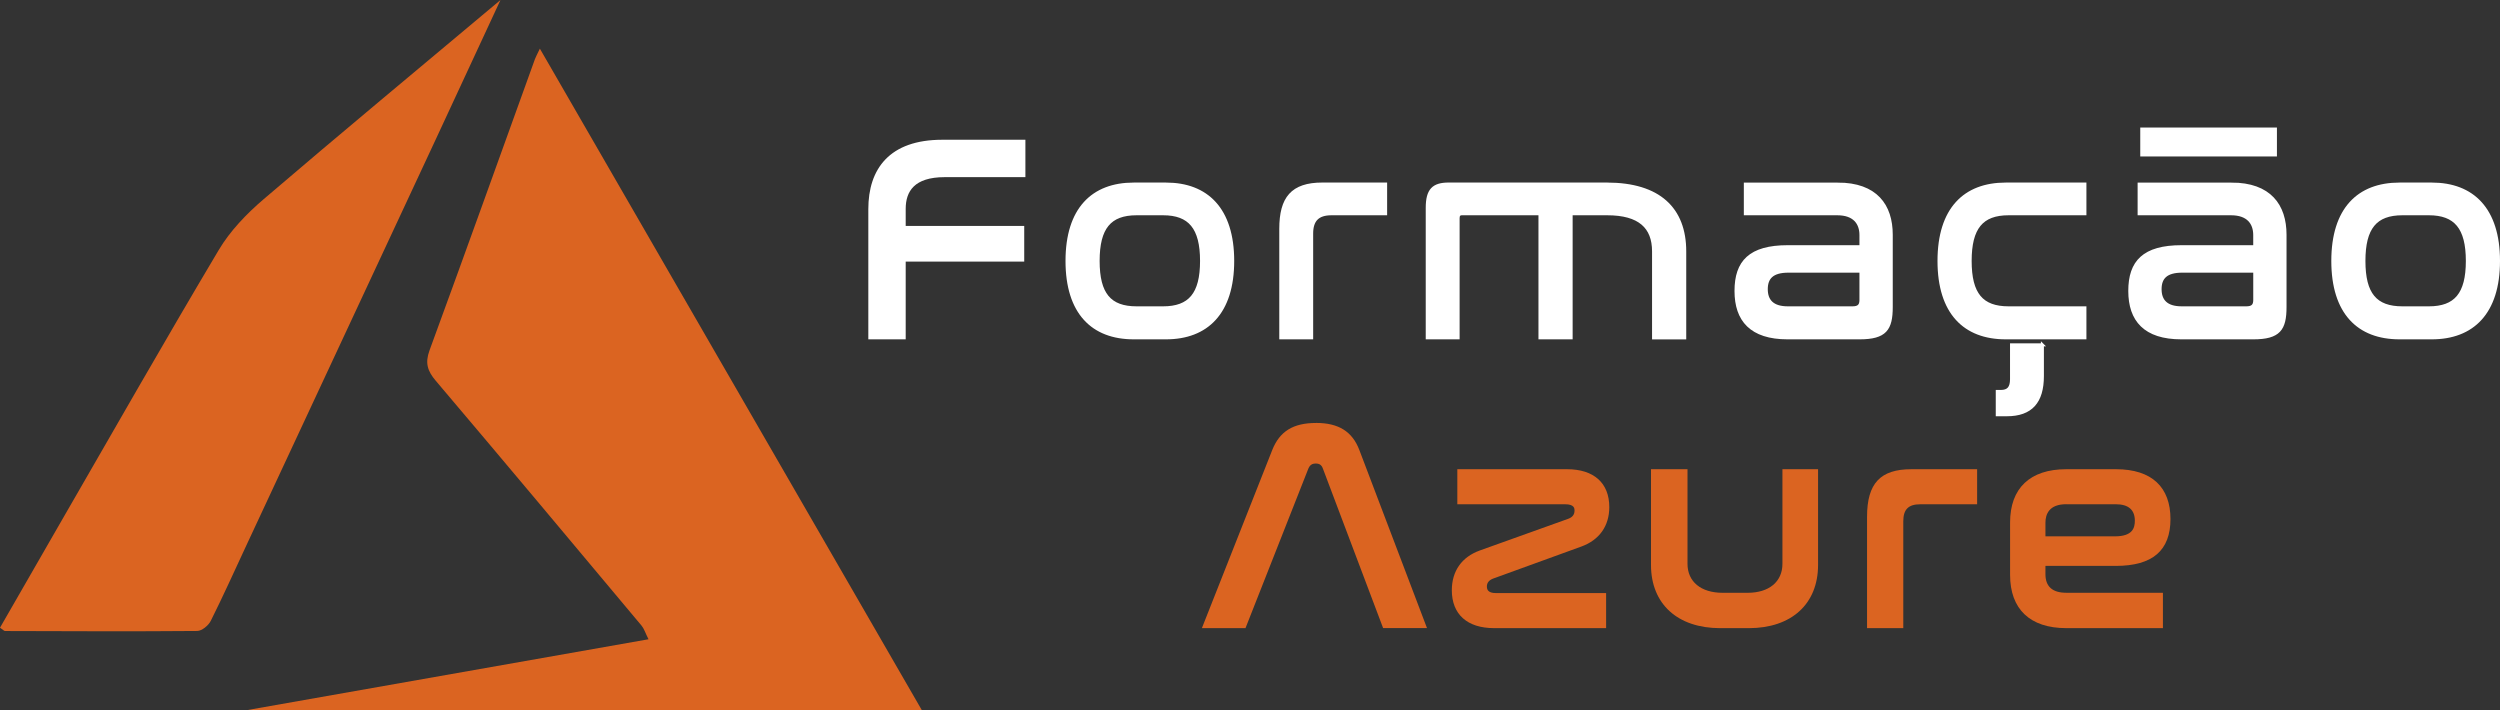 <svg xmlns="http://www.w3.org/2000/svg" id="Camada_2" data-name="Camada 2" viewBox="0 0 830.8 236.01"><rect x="0" y="0" width="830.8" height="236.01" fill="#333333" stroke="none"/><defs><style>      .cls-1 {        fill: #db6421;      }      .cls-2 {        fill: #fff;        stroke: #fff;        stroke-miterlimit: 10;      }    </style></defs><g id="Camada_1-2" data-name="Camada 1"><g><g><path class="cls-1" d="m306.36,236.01H81.94c44.36-7.83,88.56-15.63,133.57-23.57-1.08-2.15-1.47-3.53-2.32-4.54-22.73-27.16-45.45-54.32-68.36-81.34-2.77-3.26-3.63-5.92-2.09-10.13,11.82-32.21,23.38-64.52,35.03-96.79.28-.77.7-1.48,1.64-3.47,42.48,73.56,84.49,146.33,126.94,219.84Z"></path><path class="cls-1" d="m0,208.6c6.44-11.2,12.89-22.46,19.38-33.69,17.71-30.66,35.22-61.44,53.33-91.86,3.77-6.33,9.21-11.98,14.85-16.81C113.16,44.33,139.1,22.83,166.32,0c-7.71,16.6-14.65,31.59-21.63,46.57-20.83,44.68-41.68,89.35-62.52,134.03-4.01,8.59-7.89,17.25-12.13,25.73-.77,1.53-2.95,3.34-4.49,3.35-21.29.19-42.58.08-63.87.02-.33,0-.67-.42-1.67-1.1Z"></path></g><g><path class="cls-1" d="m437.36,140.56c-7.6,0-12.09,2.77-14.56,8.97l-23.39,59.21h14.49l20.89-53.01c.52-1.2,1.24-1.69,2.47-1.69s1.92.49,2.35,1.64l20.03,53.05h14.58l-22.49-59.2c-2.34-6.13-6.9-8.98-14.37-8.98Z"></path><path class="cls-1" d="m496.23,192.26l29.28-10.63c5.99-2.18,9.29-6.84,9.29-13.11,0-8-5.12-12.59-14.04-12.59h-36.46v11.65h35.88c3.07,0,3.07,1.47,3.07,2.1,0,1.32-.69,2.22-2.11,2.73l-29.38,10.53c-5.99,2.16-9.29,6.85-9.29,13.21,0,8,5.12,12.59,14.04,12.59h37.23v-11.65h-36.65c-2.66,0-2.97-1.25-2.97-2.2,0-1.22.7-2.08,2.12-2.64Z"></path><path class="cls-1" d="m592.34,187.36c0,5.94-4.43,9.64-11.57,9.64h-8.31c-7.2,0-11.67-3.69-11.67-9.64v-31.43h-12.13v31.82c0,12.95,8.82,21,23.02,21h9.47c14.2,0,23.03-8.05,23.03-21v-31.82h-11.84v31.43Z"></path><path class="cls-1" d="m620.46,171.7v37.04h12.04v-35.49c0-3.98,1.7-5.67,5.67-5.67h18.87v-11.65h-21.87c-10.31,0-14.71,4.72-14.71,15.78Z"></path><path class="cls-1" d="m703.1,188.06c12.24,0,18.19-5.1,18.19-15.58s-6.09-16.55-18.1-16.55h-16.52c-12.04,0-18.68,6.29-18.68,17.71v17.39c0,11.42,6.63,17.71,18.68,17.71h32.11v-11.75h-32.11c-4.6,0-6.93-2.07-6.93-6.16v-2.78h23.36Zm-16.43-20.49h16.43c4.21,0,6.35,1.84,6.35,5.48,0,2.42-.75,5.19-6.64,5.19h-23.07v-4.52c0-2.81,1.2-6.16,6.93-6.16Z"></path></g><g><path class="cls-2" d="m340.26,46.95v11.42h-26.33c-10.36,0-13.45,4.94-13.45,11.03v6.19h39.39v10.84h-39.39v25.84h-11.42v-42.78c0-13.07,6.77-22.55,24.1-22.55h27.1Z"></path><path class="cls-2" d="m387.49,61.17c13.55,0,22.16,8.32,22.16,25.55s-8.61,25.55-22.16,25.55h-10.74c-13.65,0-22.16-8.32-22.16-25.55s8.52-25.55,22.16-25.55h10.74Zm-9.78,9.87c-8.9,0-12.78,4.65-12.78,15.68s3.87,15.58,12.78,15.58h8.81c8.81,0,12.78-4.55,12.78-15.58s-3.97-15.68-12.78-15.68h-8.81Z"></path><path class="cls-2" d="m460.47,61.17v9.87h-18c-4.55,0-6.58,2.13-6.58,6.58v34.65h-10.26v-36.2c0-10.26,3.78-14.91,13.84-14.91h21Z"></path><path class="cls-2" d="m534.03,61.17c17.32,0,25.84,8.23,25.84,22.36v28.75h-10.36v-28.75c0-8.03-4.65-12.49-15.39-12.49h-12v41.23h-10.36v-41.23h-25.94c-.87,0-1.26.48-1.26,1.45v39.78h-10.26v-43.17c0-6,2.03-7.94,7.16-7.94h52.56Z"></path><path class="cls-2" d="m610.69,61.17c12.78,0,17.81,7.16,17.81,16.84v24c0,7.36-1.94,10.26-10.55,10.26h-23.91c-12.1,0-17.13-5.9-17.13-15.58s4.65-14.71,17.23-14.71h24.29v-3.87c0-3.97-2.23-7.07-7.84-7.07h-30.58v-9.87h30.68Zm7.74,38.52v-9.58h-24.1c-5.42,0-7.36,2.23-7.36,6s2.03,6.19,7.16,6.19h21.49c2.03,0,2.81-.77,2.81-2.61Z"></path><path class="cls-2" d="m692.86,61.17v9.87h-25.36c-8.9,0-12.78,4.65-12.78,15.68s3.87,15.58,12.78,15.58h25.36v9.97h-26.33c-13.65,0-22.16-8.32-22.16-25.55s8.52-25.55,22.16-25.55h26.33Zm-14.13,53.43v10.36c0,8.61-3.77,12.87-11.81,12.87h-3.19v-7.74h1.16c2.52,0,3.58-1.26,3.58-4.07v-11.42h10.26Z"></path><path class="cls-2" d="m741.55,61.17c12.78,0,17.81,7.16,17.81,16.84v24c0,7.36-1.94,10.26-10.55,10.26h-23.91c-12.1,0-17.13-5.9-17.13-15.58s4.65-14.71,17.23-14.71h24.29v-3.87c0-3.97-2.23-7.07-7.84-7.07h-30.58v-9.87h30.68Zm14.62-18.29v8.61h-44.42v-8.61h44.42Zm-6.87,56.81v-9.58h-24.1c-5.42,0-7.36,2.23-7.36,6s2.03,6.19,7.16,6.19h21.49c2.03,0,2.81-.77,2.81-2.61Z"></path><path class="cls-2" d="m808.14,61.17c13.55,0,22.16,8.32,22.16,25.55s-8.61,25.55-22.16,25.55h-10.74c-13.65,0-22.16-8.32-22.16-25.55s8.52-25.55,22.16-25.55h10.74Zm-9.78,9.87c-8.9,0-12.78,4.65-12.78,15.68s3.87,15.58,12.78,15.58h8.81c8.81,0,12.78-4.55,12.78-15.58s-3.97-15.68-12.78-15.68h-8.81Z"></path></g></g></g></svg>